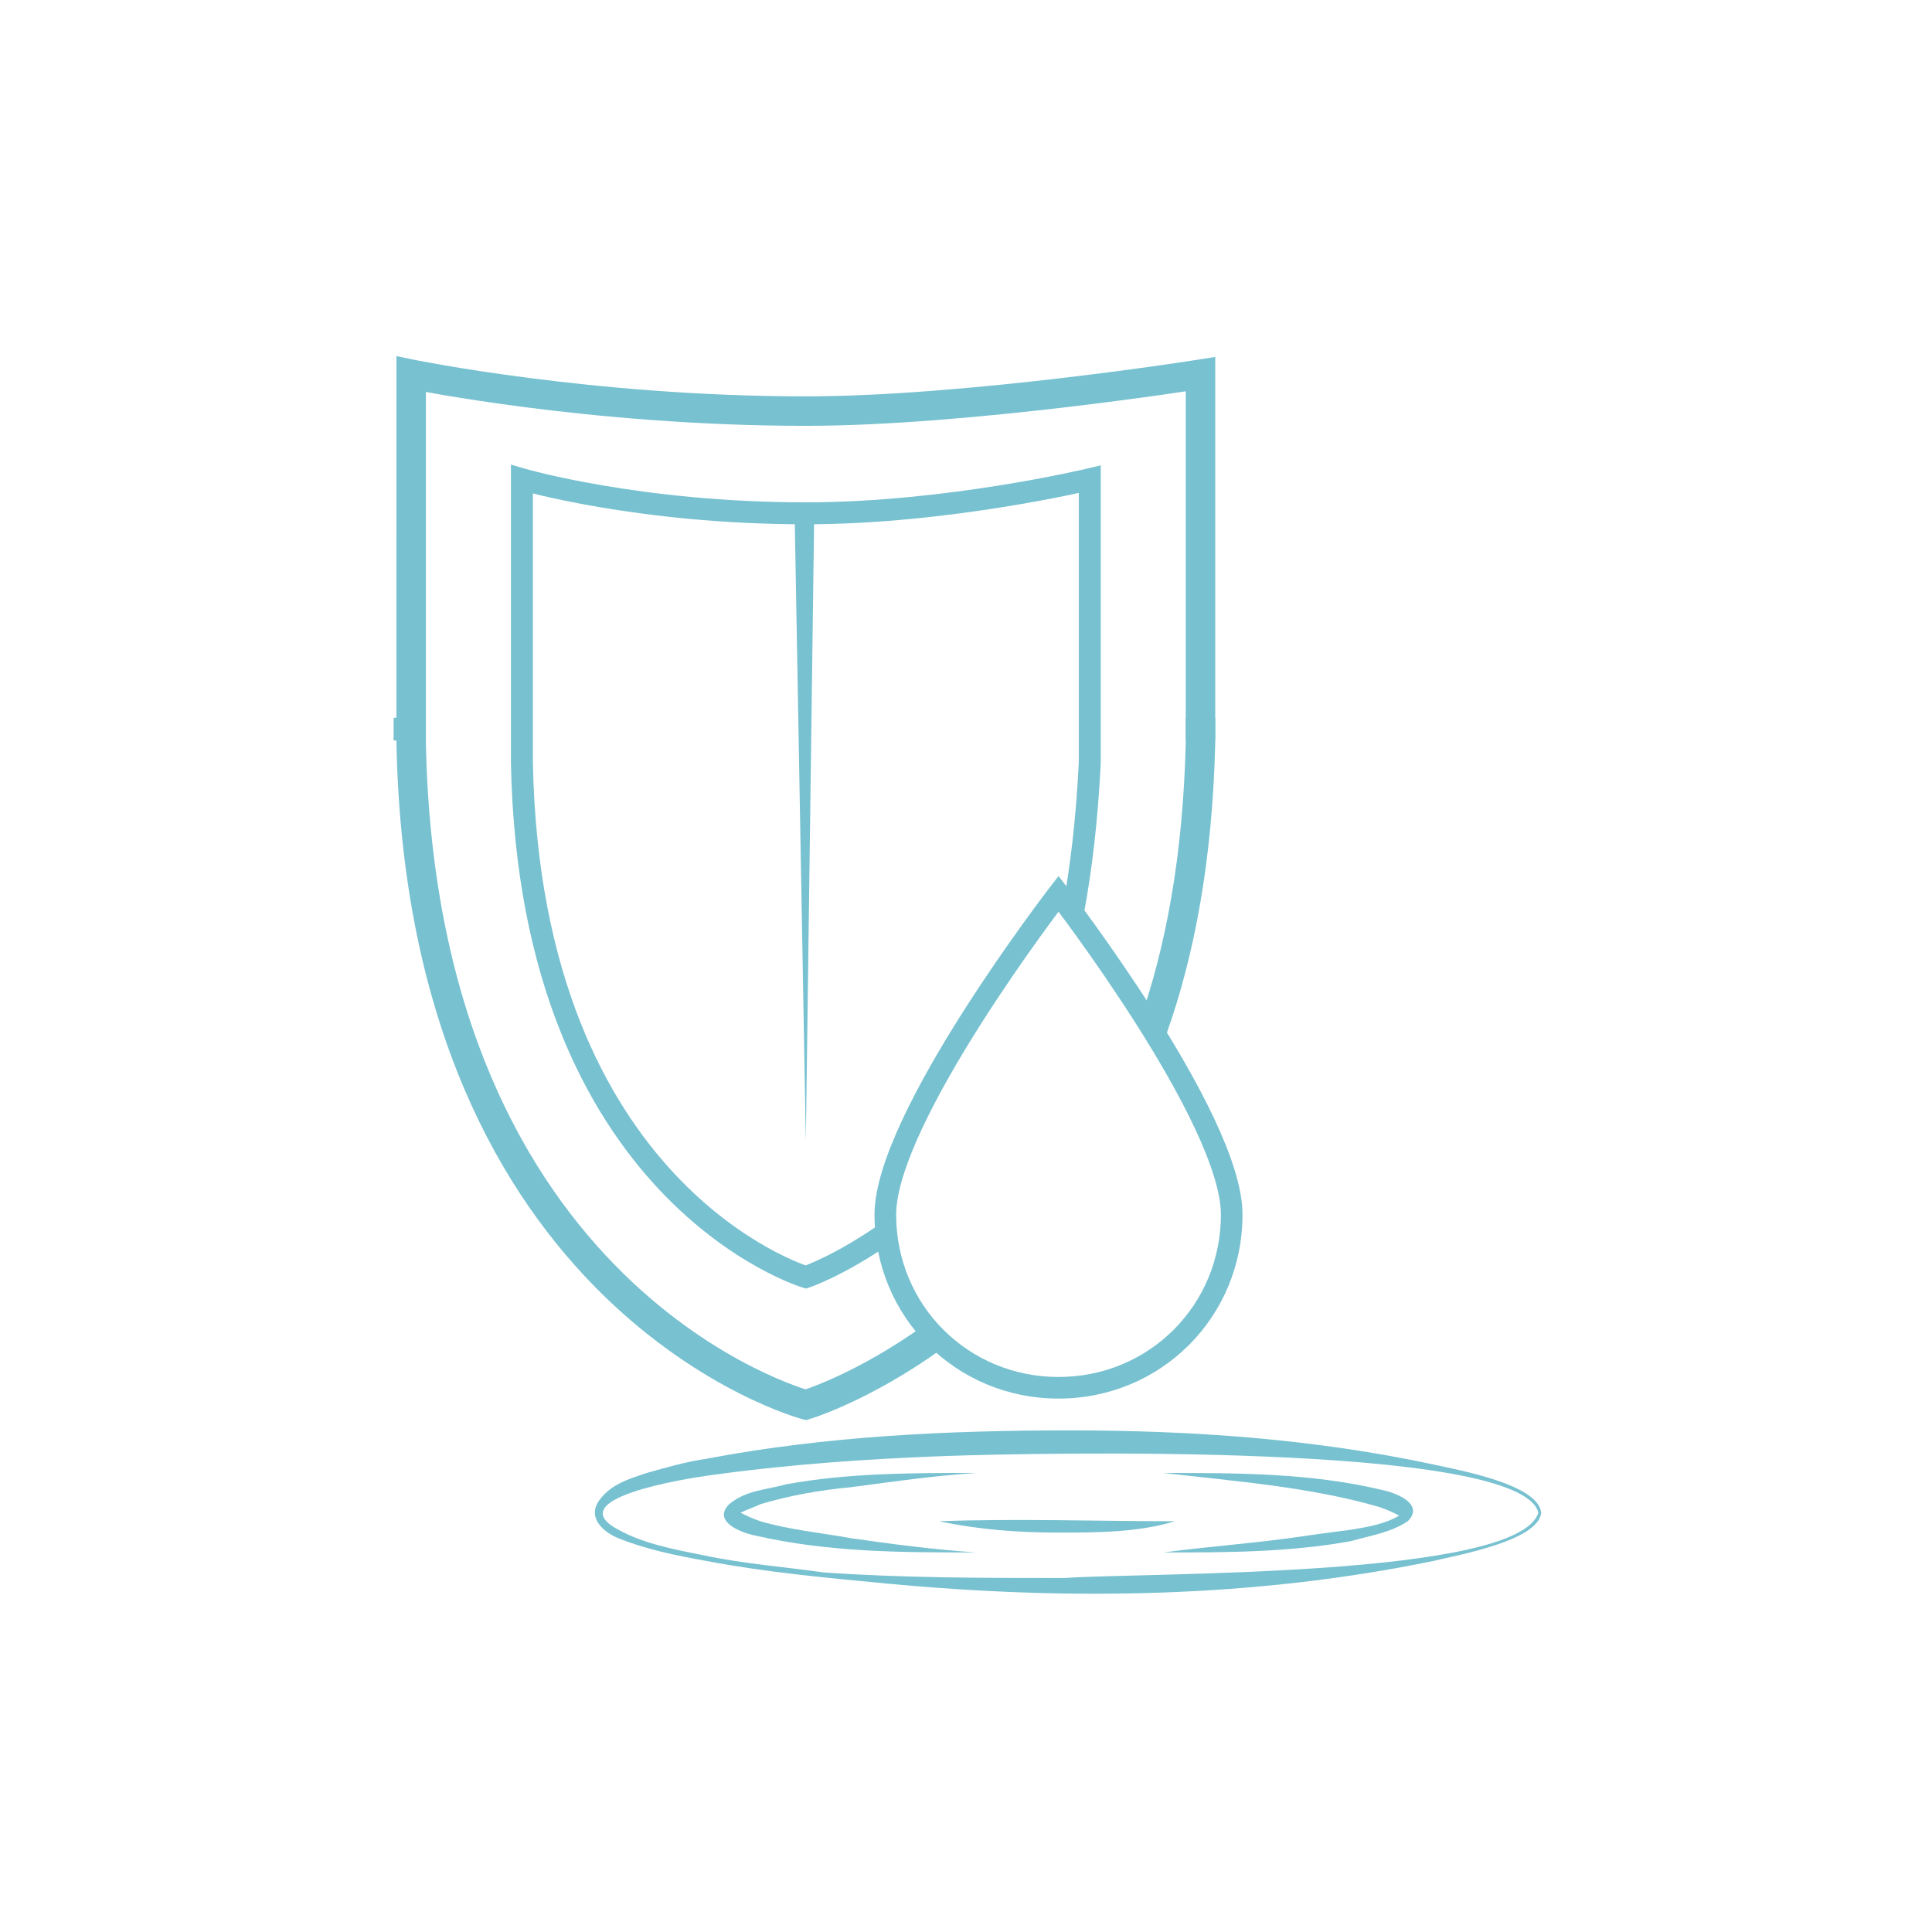 <svg width="102" height="102" viewBox="0 0 102 102" fill="none" xmlns="http://www.w3.org/2000/svg">
<path d="M42.767 74.912L42.556 74.975L42.343 74.92L42.544 74.167L42.767 74.912ZM64.158 39.261C64.006 45.324 63.095 50.355 61.564 54.643L60.83 54.381L60.098 54.12C61.565 50.014 62.453 45.151 62.602 39.223V20.658C62.285 20.705 61.893 20.765 61.435 20.83C60.144 21.013 58.334 21.257 56.256 21.502C52.108 21.99 46.863 22.482 42.544 22.482C36.806 22.482 31.562 21.992 27.755 21.502C25.851 21.256 24.303 21.011 23.23 20.827C22.948 20.778 22.699 20.731 22.485 20.692V39.242C22.784 53.8 27.913 62.331 32.896 67.223C35.397 69.678 37.876 71.231 39.725 72.169C40.648 72.638 41.413 72.953 41.943 73.149C42.194 73.242 42.393 73.307 42.529 73.351C42.602 73.326 42.692 73.295 42.799 73.255C43.121 73.135 43.595 72.947 44.185 72.674C45.365 72.13 47.007 71.254 48.834 69.938L49.743 71.202C47.823 72.584 46.092 73.507 44.837 74.087C44.209 74.377 43.698 74.581 43.342 74.713C43.164 74.78 43.023 74.829 42.926 74.861C42.878 74.877 42.84 74.889 42.813 74.898C42.8 74.902 42.789 74.906 42.781 74.908C42.778 74.909 42.773 74.911 42.773 74.911L42.77 74.912L42.544 74.167L42.342 74.918L42.335 74.917C42.331 74.916 42.326 74.914 42.32 74.912C42.308 74.909 42.291 74.904 42.269 74.898C42.225 74.885 42.163 74.867 42.083 74.842C41.923 74.792 41.692 74.715 41.402 74.608C40.823 74.394 40.003 74.055 39.021 73.557C37.056 72.56 34.439 70.919 31.805 68.334C26.522 63.147 21.234 54.22 20.931 39.258L20.929 39.242L20.931 18.801L21.863 18.994H21.87C21.874 18.995 21.881 18.997 21.889 18.998C21.907 19.002 21.933 19.008 21.968 19.015C22.038 19.028 22.144 19.048 22.282 19.075C22.558 19.127 22.967 19.202 23.494 19.293C24.548 19.474 26.073 19.715 27.953 19.957C31.715 20.442 36.89 20.926 42.544 20.926C46.769 20.926 51.941 20.444 56.074 19.957C58.137 19.715 59.934 19.472 61.215 19.29C61.856 19.199 62.368 19.123 62.719 19.07C62.894 19.044 63.029 19.023 63.12 19.009C63.165 19.002 63.201 18.996 63.224 18.992C63.235 18.991 63.243 18.989 63.249 18.988L63.256 18.987L64.158 18.845V39.261Z" fill="#77C1D0"/>
<path d="M56.954 26.023C56.784 26.06 56.587 26.104 56.363 26.15C55.536 26.32 54.356 26.546 52.942 26.773C50.115 27.225 46.334 27.68 42.544 27.68C38.084 27.68 34.303 27.227 31.636 26.773C30.302 26.546 29.244 26.317 28.519 26.146C28.378 26.113 28.25 26.078 28.134 26.049V40.291C28.359 51.542 32.055 58.181 35.641 62.004C37.439 63.921 39.221 65.141 40.547 65.88C41.211 66.25 41.759 66.499 42.139 66.655C42.304 66.723 42.438 66.773 42.534 66.807C42.567 66.794 42.606 66.78 42.648 66.763C42.845 66.684 43.136 66.558 43.507 66.377C44.25 66.014 45.31 65.431 46.556 64.551L46.892 65.024L47.225 65.497C45.924 66.416 44.81 67.032 44.017 67.419C43.62 67.612 43.303 67.748 43.083 67.838C42.973 67.882 42.886 67.915 42.827 67.937C42.797 67.948 42.773 67.956 42.756 67.962C42.748 67.965 42.742 67.968 42.737 67.969L42.73 67.971L42.728 67.972L42.553 68.029L42.379 67.978L42.544 67.422C42.394 67.924 42.379 67.972 42.377 67.977L42.373 67.975C42.373 67.975 42.366 67.974 42.361 67.972C42.352 67.969 42.339 67.966 42.323 67.96C42.291 67.95 42.246 67.935 42.188 67.915C42.073 67.875 41.907 67.813 41.698 67.728C41.28 67.556 40.69 67.287 39.984 66.893C38.57 66.105 36.688 64.815 34.796 62.798C31.001 58.752 27.202 51.829 26.975 40.303V24.529L27.717 24.745L27.72 24.747C27.72 24.747 27.726 24.748 27.732 24.75C27.742 24.753 27.759 24.758 27.781 24.764C27.826 24.777 27.895 24.794 27.985 24.818C28.165 24.866 28.434 24.936 28.785 25.019C29.489 25.185 30.522 25.407 31.83 25.629C34.447 26.075 38.161 26.521 42.544 26.521C46.249 26.521 49.963 26.076 52.757 25.629C54.153 25.406 55.316 25.182 56.129 25.015C56.534 24.931 56.853 24.862 57.07 24.814C57.178 24.79 57.262 24.77 57.317 24.757C57.344 24.75 57.365 24.745 57.379 24.742C57.386 24.741 57.391 24.74 57.395 24.739L57.398 24.738L58.114 24.567V40.306L58.112 40.32C57.961 43.341 57.659 45.915 57.204 48.342L56.066 48.129C56.509 45.762 56.805 43.244 56.954 40.275V26.023Z" fill="#77C1D0"/>
<path d="M22.336 37.893V39.092H20.781V37.893H22.336ZM64.158 37.893V39.092H62.602V37.893H64.158Z" fill="#77C1D0"/>
<path d="M42.993 26.651L42.544 60.227L41.944 26.651H42.993Z" fill="#77C1D0"/>
<path d="M64.458 64.124C64.458 62.985 63.936 61.387 63.083 59.57C62.24 57.774 61.112 55.839 59.975 54.05C58.84 52.264 57.703 50.633 56.85 49.449C56.459 48.907 56.128 48.459 55.884 48.133C55.641 48.459 55.31 48.907 54.919 49.449C54.066 50.633 52.929 52.264 51.794 54.05C50.658 55.839 49.529 57.774 48.686 59.57C47.834 61.387 47.312 62.985 47.312 64.124C47.312 68.906 51.103 72.698 55.884 72.698C60.666 72.698 64.458 68.906 64.458 64.124ZM65.598 64.124C65.598 69.536 61.295 73.838 55.884 73.838C50.473 73.838 46.17 69.536 46.17 64.124C46.17 62.716 46.791 60.922 47.653 59.086C48.525 57.228 49.681 55.247 50.831 53.438C51.981 51.628 53.131 49.979 53.993 48.783C54.424 48.185 54.783 47.7 55.035 47.363C55.161 47.196 55.26 47.065 55.328 46.975C55.362 46.931 55.388 46.896 55.405 46.873C55.414 46.861 55.421 46.853 55.426 46.847C55.428 46.844 55.432 46.841 55.432 46.841L55.433 46.838L55.884 46.252L56.336 46.838L56.338 46.841C56.338 46.841 56.342 46.844 56.344 46.847C56.348 46.853 56.355 46.861 56.364 46.873C56.382 46.896 56.408 46.931 56.442 46.975C56.51 47.065 56.609 47.196 56.734 47.363C56.986 47.7 57.346 48.185 57.777 48.783C58.638 49.979 59.787 51.628 60.937 53.438C62.087 55.247 63.245 57.228 64.117 59.086C64.978 60.922 65.598 62.716 65.598 64.124Z" fill="#77C1D0"/>
<path d="M81.367 79.864C81.218 81.363 76.871 82.112 75.671 82.412C66.228 84.361 56.484 84.511 46.891 83.611C43.743 83.311 40.446 83.012 37.298 82.412C35.649 82.112 34.15 81.812 32.651 81.213C31.901 80.913 31.002 80.164 31.602 79.264C32.201 78.365 33.251 78.065 34.15 77.765C35.199 77.466 36.248 77.166 37.298 77.016C43.593 75.817 50.039 75.517 56.484 75.517C62.93 75.517 69.376 75.966 75.671 77.316C77.02 77.615 81.218 78.365 81.367 79.864ZM81.218 79.864C80.318 76.116 54.386 76.716 50.039 76.866C45.842 77.016 41.495 77.316 37.298 77.915C36.248 78.065 29.503 79.114 32.651 80.763C34 81.513 35.649 81.812 37.148 82.112C39.246 82.562 41.345 82.712 43.444 83.012C47.641 83.311 51.988 83.311 56.185 83.311C60.382 83.012 80.168 83.311 81.218 79.864Z" fill="#77C1D0"/>
<path d="M61.431 77.765C65.328 77.765 69.225 77.765 72.972 78.665C73.722 78.814 75.221 79.414 74.322 80.314C73.422 80.913 72.373 81.063 71.324 81.363C68.026 81.962 64.728 81.962 61.431 81.962C63.679 81.663 65.778 81.513 68.026 81.213C69.075 81.063 70.124 80.913 71.324 80.763C72.223 80.613 73.122 80.463 73.872 80.014C74.022 80.014 74.022 79.864 74.022 80.014C74.022 80.014 74.022 80.014 73.872 80.014C73.572 79.864 73.272 79.714 72.823 79.564C69.225 78.515 65.328 78.215 61.431 77.765Z" fill="#77C1D0"/>
<path d="M51.538 81.962C47.641 81.962 43.744 81.962 39.846 81.063C39.097 80.913 37.598 80.314 38.497 79.414C39.397 78.665 40.446 78.665 41.495 78.365C44.793 77.765 48.091 77.765 51.538 77.765C49.29 77.915 47.191 78.215 44.943 78.515C43.294 78.665 41.645 78.964 40.146 79.414C39.846 79.564 39.397 79.714 39.097 79.864C38.947 79.864 38.947 80.014 38.947 79.864C38.947 79.864 38.947 79.864 39.097 79.864C39.397 80.014 39.697 80.164 40.146 80.314C41.645 80.763 43.294 80.913 44.943 81.213C47.041 81.513 49.29 81.812 51.538 81.962Z" fill="#77C1D0"/>
<path d="M49.59 80.314C53.637 80.164 57.984 80.314 62.031 80.314C60.082 80.913 57.834 80.913 55.885 80.913C53.787 80.913 51.688 80.763 49.59 80.314Z" fill="#77C1D0"/>
</svg>

